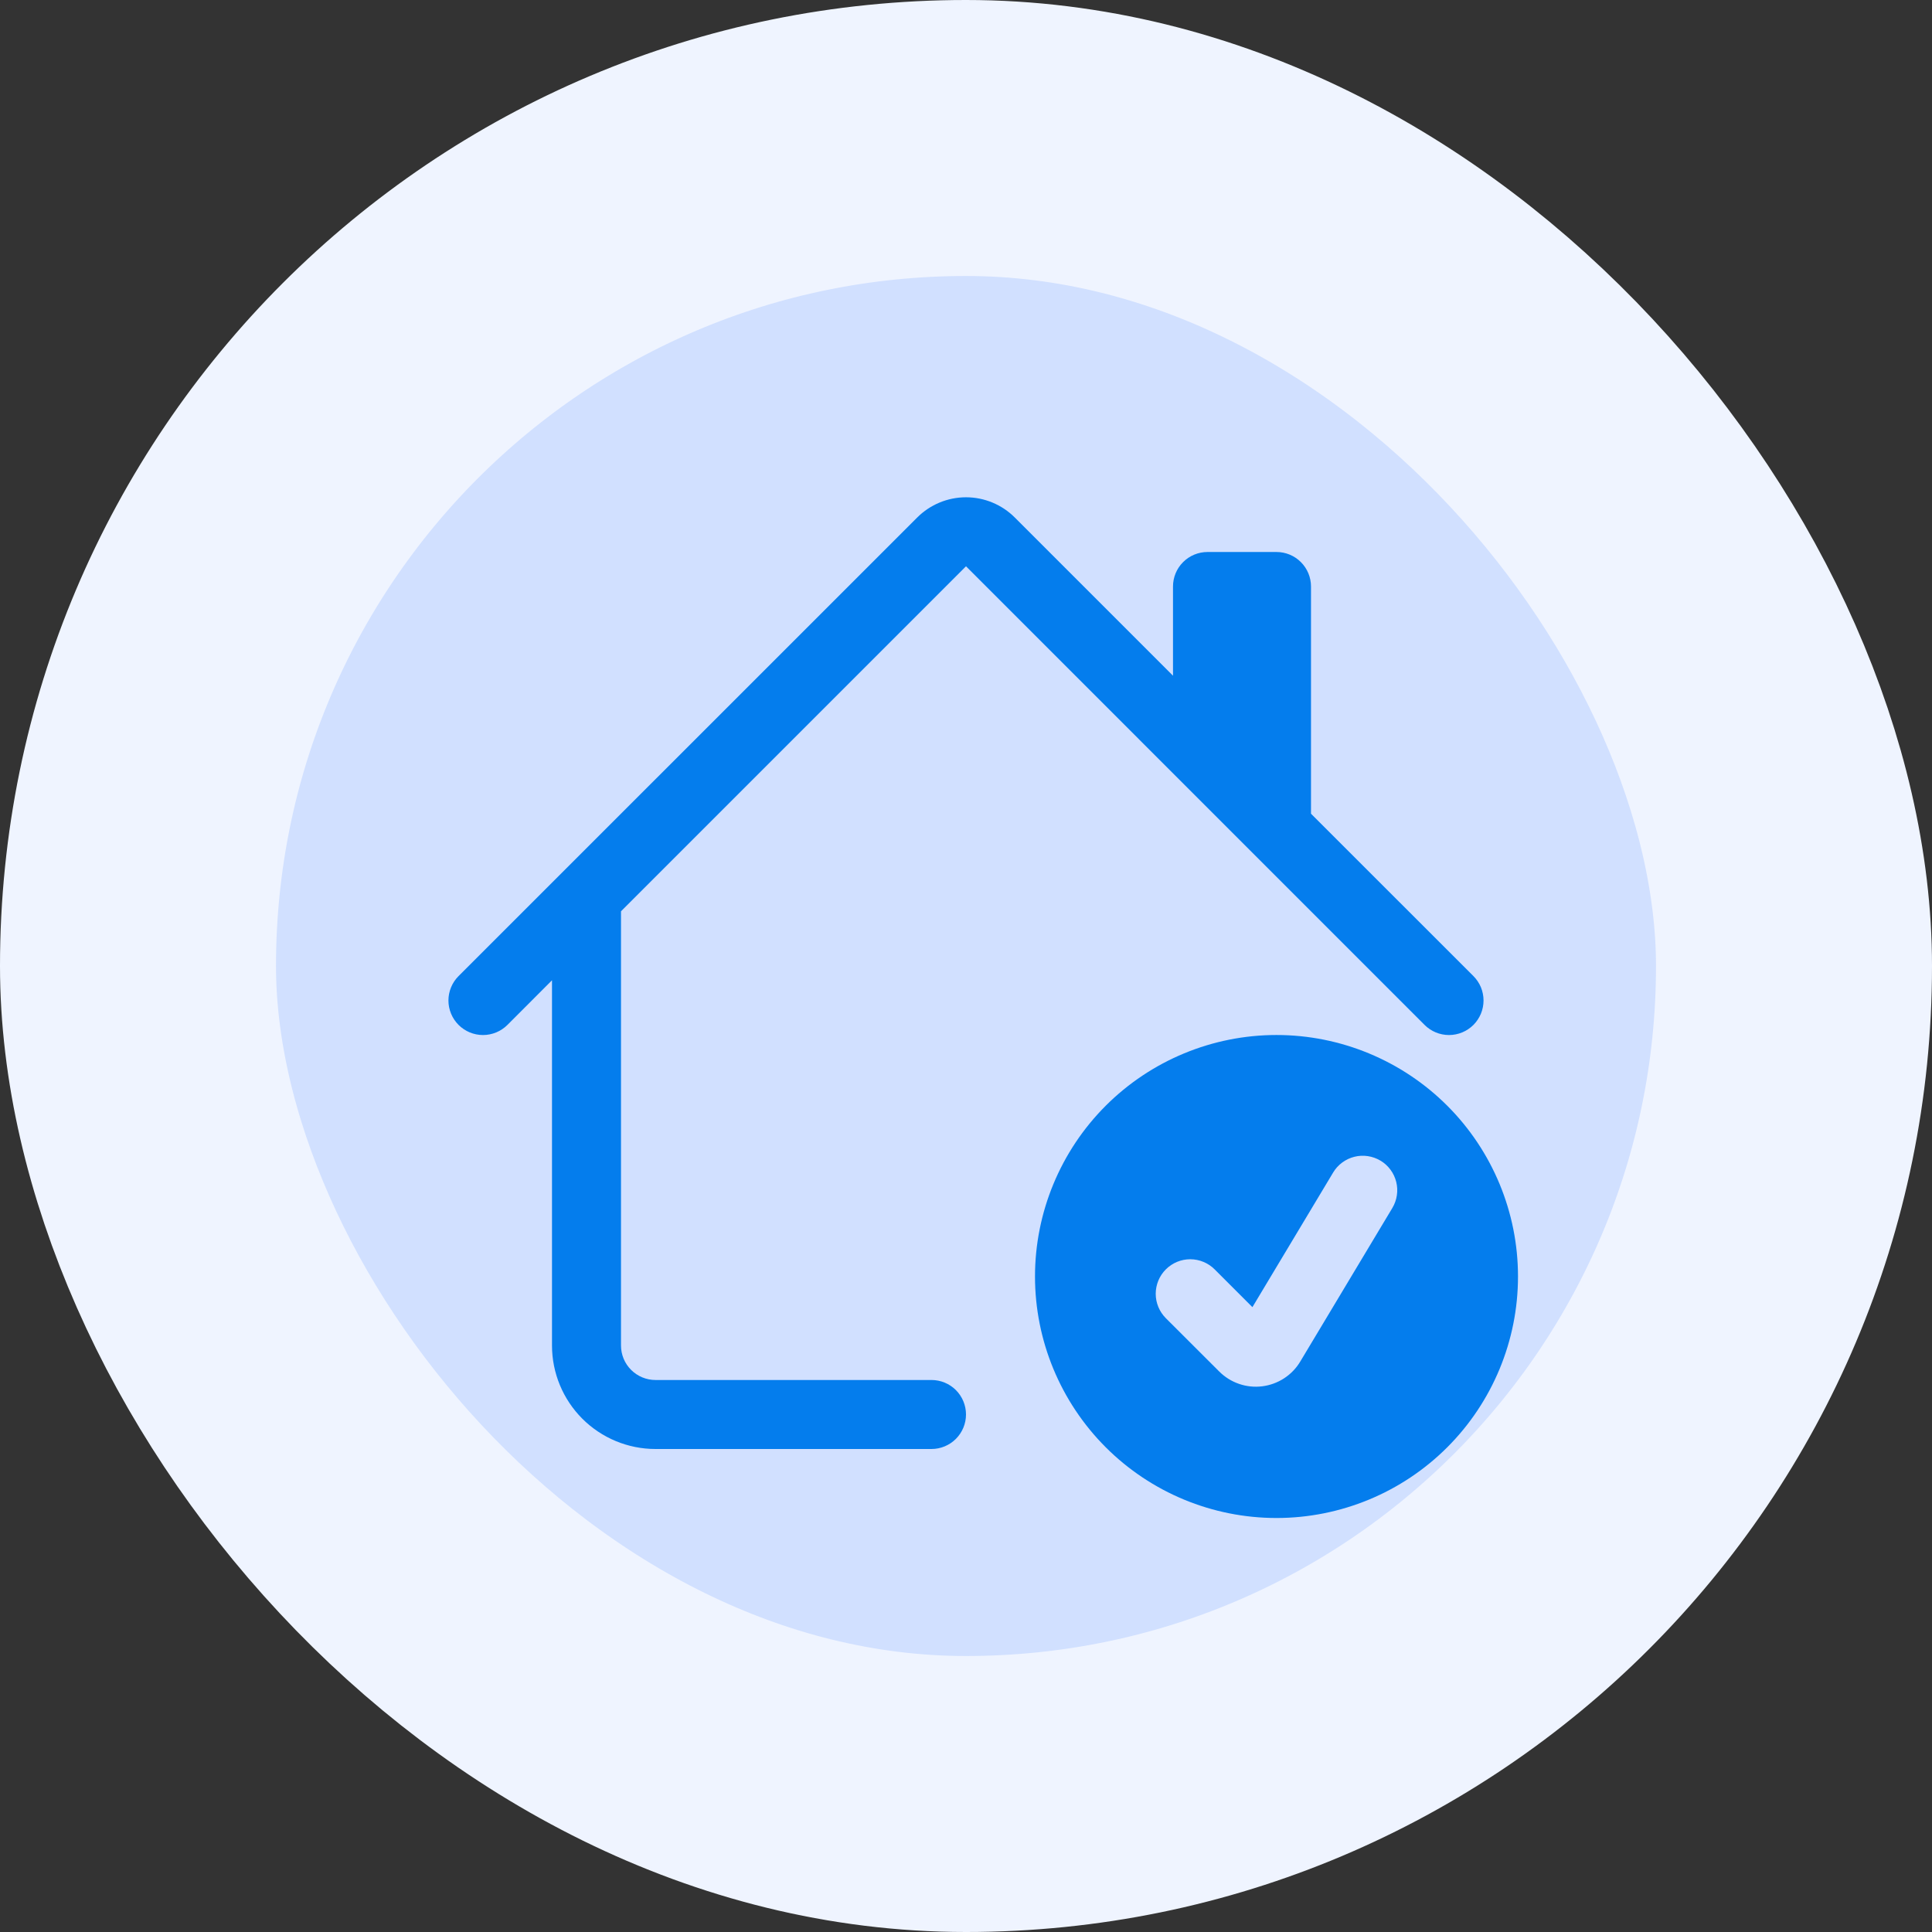 <?xml version="1.0"?>
<svg xmlns="http://www.w3.org/2000/svg" width="56" height="56" viewBox="0 0 56 56" fill="none">
<rect x="0" y="0" width="56" height="56" fill="#333333" stroke="none"/>
<rect x="4" y="4" width="48" height="48" rx="24" fill="#D1E0FF"/>
<rect x="4" y="4" width="48" height="48" rx="24" stroke="#EFF4FF" stroke-width="8"/>
<path d="M26.586 15C26.961 14.625 27.47 14.414 28 14.414C28.53 14.414 29.039 14.625 29.414 15L34 19.586V17C34 16.734 34.105 16.48 34.293 16.293C34.48 16.105 34.735 16 35 16H37C37.265 16 37.519 16.105 37.707 16.293C37.894 16.48 38 16.734 38 17V23.586L42.708 28.292C42.801 28.385 42.874 28.495 42.925 28.616C42.975 28.738 43.001 28.868 43.001 29C43.001 29.131 42.975 29.261 42.925 29.383C42.874 29.504 42.801 29.615 42.708 29.708C42.615 29.801 42.504 29.874 42.383 29.925C42.261 29.975 42.131 30.001 42 30.001C41.868 30.001 41.738 29.975 41.617 29.925C41.495 29.874 41.385 29.801 41.292 29.708L28 16.414L18 26.414V39C18 39.265 18.105 39.519 18.293 39.707C18.48 39.894 18.735 40 19 40H27C27.265 40 27.519 40.105 27.707 40.292C27.894 40.48 28 40.734 28 41C28 41.265 27.894 41.519 27.707 41.707C27.519 41.894 27.265 42 27 42H19C18.204 42 17.441 41.684 16.878 41.121C16.316 40.558 16 39.795 16 39V28.414L14.708 29.708C14.615 29.801 14.504 29.874 14.383 29.925C14.261 29.975 14.131 30.001 14 30.001C13.868 30.001 13.738 29.975 13.617 29.925C13.495 29.874 13.385 29.801 13.292 29.708C13.199 29.615 13.125 29.504 13.075 29.383C13.024 29.261 12.998 29.131 12.998 29C12.998 28.868 13.024 28.738 13.075 28.616C13.125 28.495 13.199 28.385 13.292 28.292L26.586 15Z" fill="#047DED"/>
<path d="M37 44C38.856 44 40.637 43.263 41.95 41.95C43.263 40.637 44 38.856 44 37C44 35.144 43.263 33.363 41.95 32.05C40.637 30.738 38.856 30 37 30C35.144 30 33.363 30.738 32.05 32.05C30.738 33.363 30 35.144 30 37C30 38.856 30.738 40.637 32.05 41.95C33.363 43.263 35.144 44 37 44ZM40.358 35.014L37.688 39.466C37.571 39.662 37.41 39.828 37.219 39.952C37.028 40.076 36.811 40.155 36.584 40.183C36.358 40.211 36.128 40.187 35.913 40.112C35.697 40.038 35.501 39.915 35.34 39.754L33.792 38.208C33.605 38.02 33.499 37.766 33.499 37.5C33.5 37.235 33.605 36.98 33.793 36.793C33.981 36.605 34.235 36.5 34.501 36.5C34.766 36.501 35.02 36.606 35.208 36.794L36.302 37.888L38.642 33.986C38.709 33.873 38.798 33.775 38.904 33.697C39.01 33.618 39.129 33.562 39.257 33.53C39.384 33.498 39.517 33.491 39.647 33.511C39.776 33.53 39.901 33.575 40.014 33.642C40.127 33.709 40.225 33.798 40.303 33.904C40.382 34.01 40.438 34.129 40.47 34.257C40.502 34.384 40.509 34.517 40.489 34.647C40.47 34.776 40.425 34.901 40.358 35.014Z" fill="#047DED"/>
</svg>
